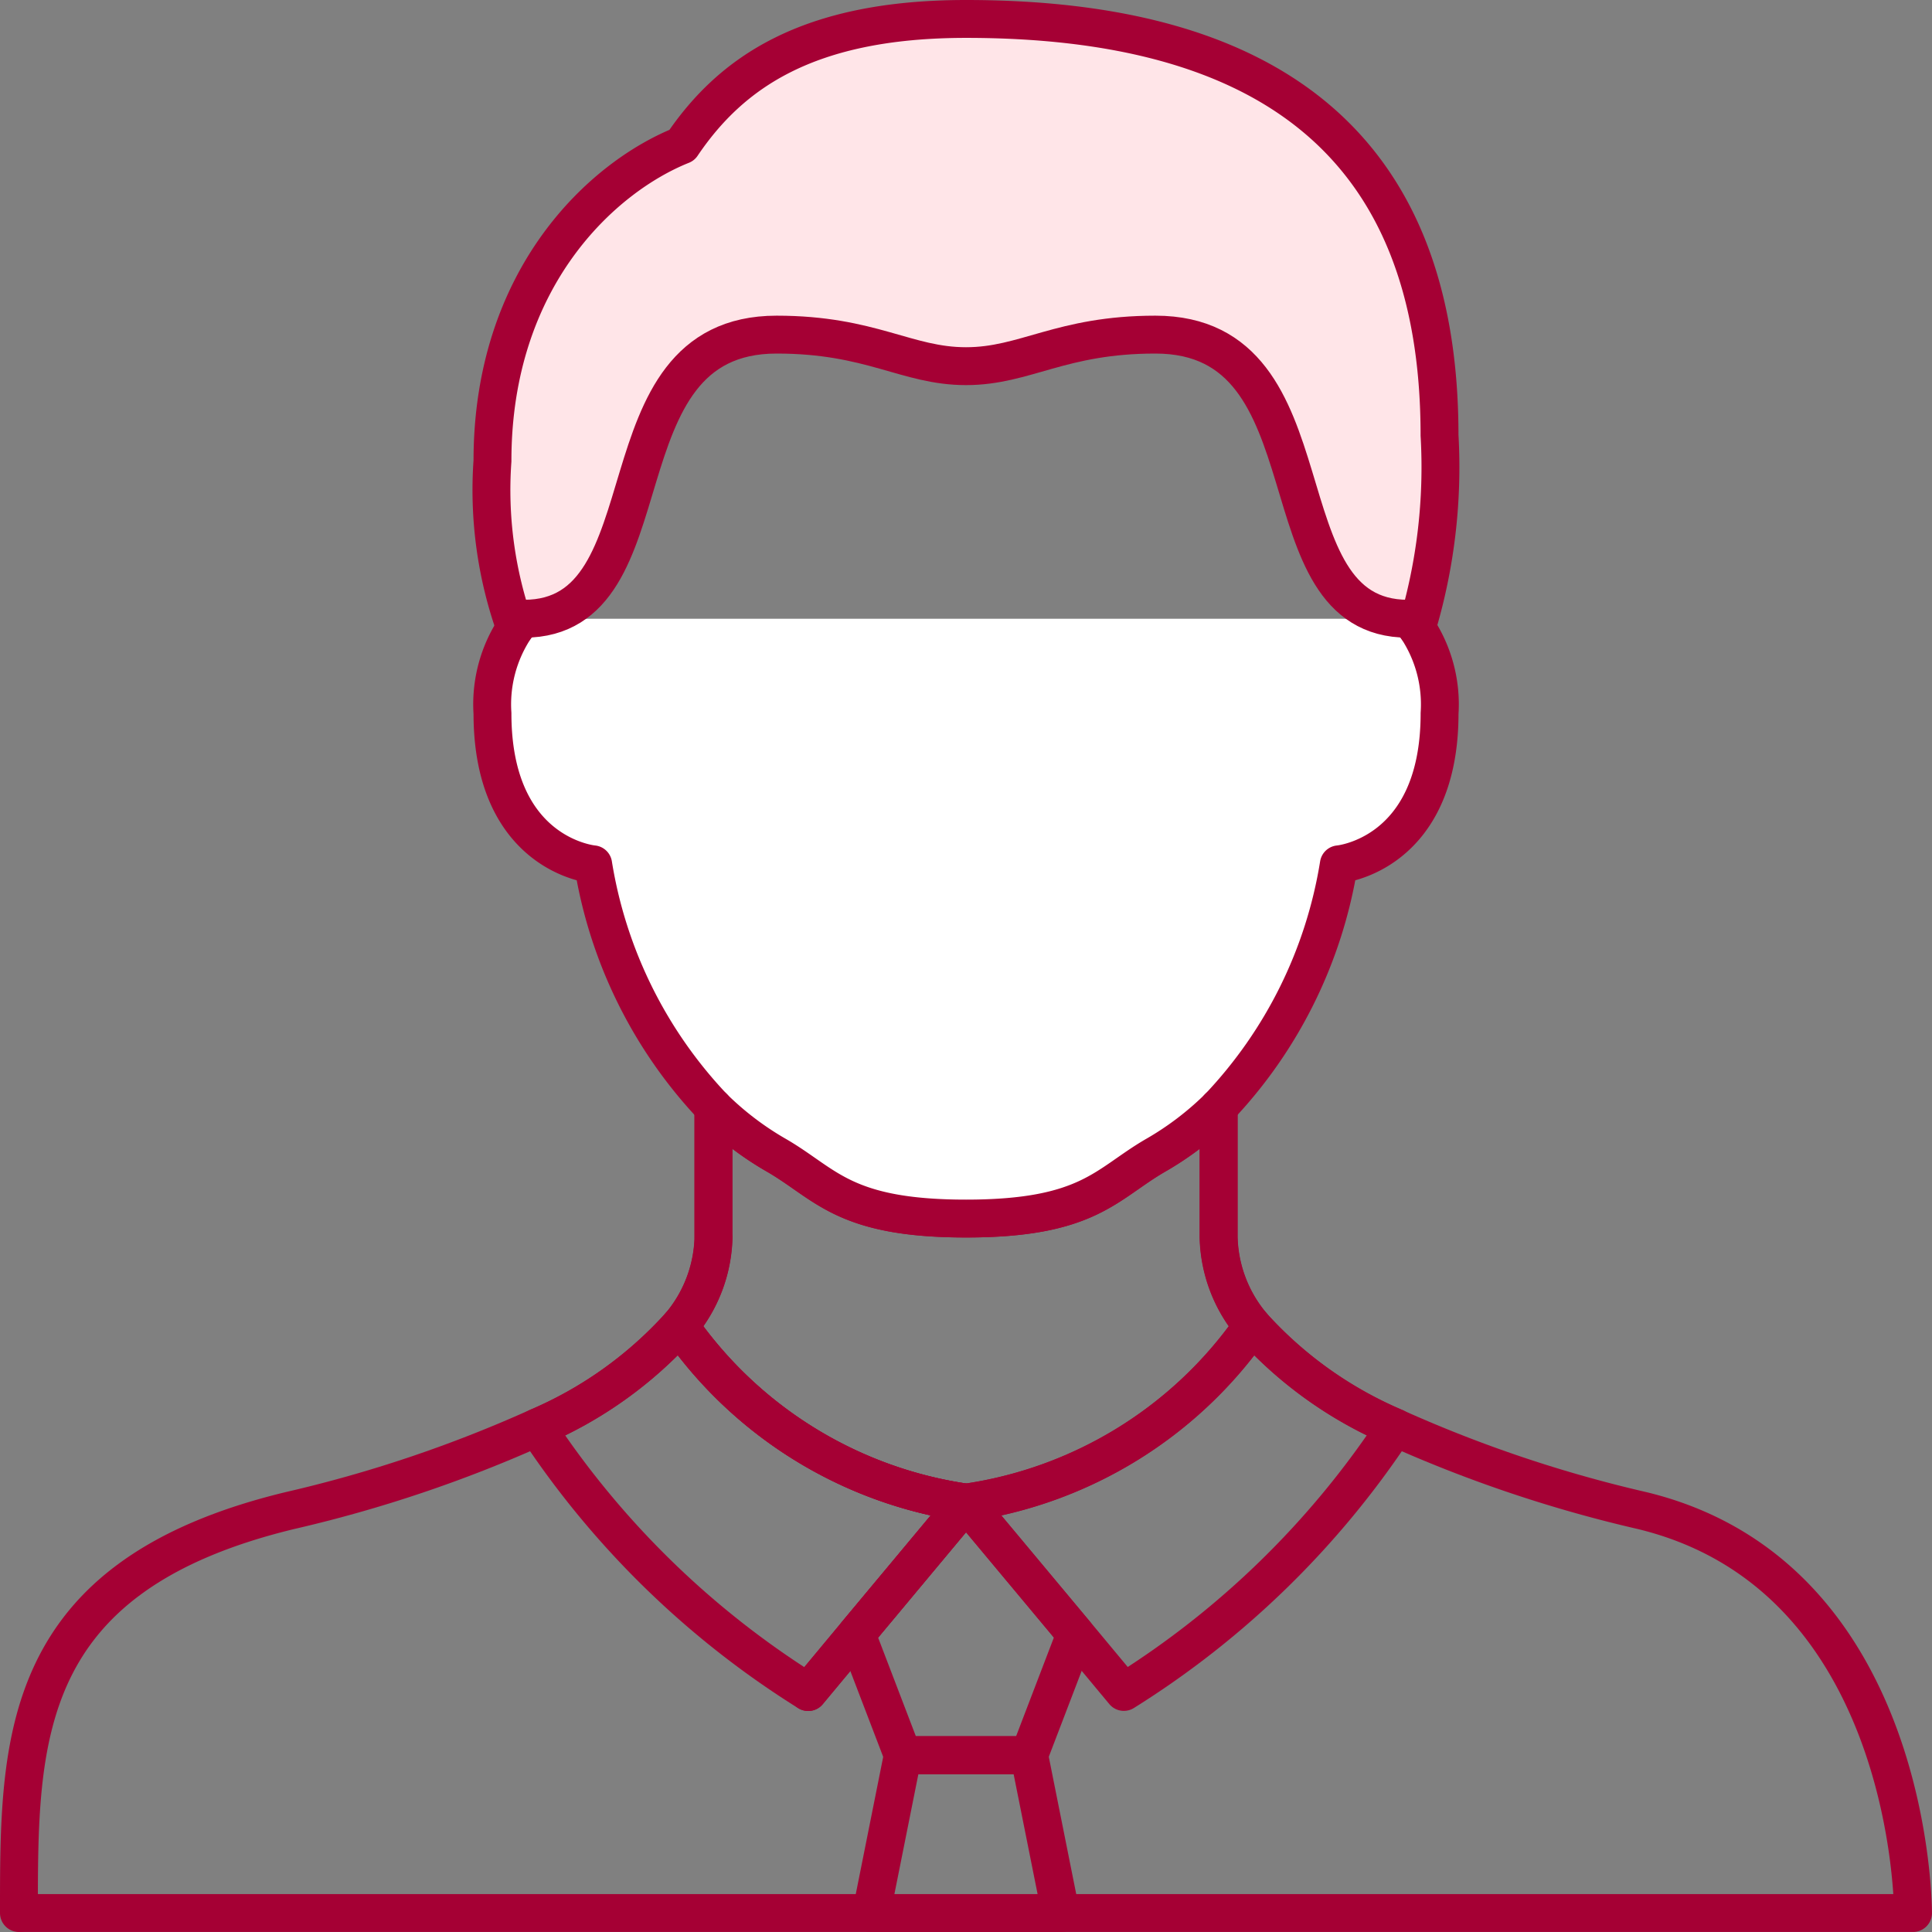 <svg xmlns="http://www.w3.org/2000/svg" width="51" height="51" viewBox="0 0 51 51">
  <rect x="0" y="0" width="51" height="51" fill="#808080" stroke="none"/>
  <g id="icn" transform="translate(-0.232 -0.232)">
    <path id="Path_599" data-name="Path 599" d="M253.56,337.2a10.715,10.715,0,0,0,3.766,2.683,23.456,23.456,0,0,1-7.158,6.983l-1.275-1.533L246,341.869a11.151,11.151,0,0,0,7.559-4.666" transform="translate(-220.269 -301.971)" fill="none" stroke="#a50034" stroke-linecap="round" stroke-linejoin="round" stroke-width="1"/>
    <path id="Path_601" data-name="Path 601" d="M224.025,385.467l-1.225,3.2h-3.333l-1.225-3.2L221.133,382Z" transform="translate(-195.402 -342.102)" fill="none" stroke="#a50034" stroke-linecap="round" stroke-linejoin="round" stroke-width="1"/>
    <path id="Path_602" data-name="Path 602" d="M226.167,446l.833,4.167h-5l.833-4.167Z" transform="translate(-198.768 -399.435)" fill="none" stroke="#a50034" stroke-linecap="round" stroke-linejoin="round" stroke-width="1"/>
    <path id="Path_603" data-name="Path 603" d="M174.329,285.268v-3.424A8.121,8.121,0,0,0,176,283.11c1.309.758,1.767,1.667,5,1.667s3.691-.908,5-1.667a8.121,8.121,0,0,0,1.667-1.266v3.424a3.748,3.748,0,0,0,.892,2.342A11.15,11.15,0,0,1,181,292.277a11.15,11.15,0,0,1-7.559-4.666,3.747,3.747,0,0,0,.892-2.342" transform="translate(-155.264 -252.379)" fill="none" stroke="#a50034" stroke-linecap="round" stroke-linejoin="round" stroke-width="1"/>
    <path id="Path_604" data-name="Path 604" d="M145.714,345.336l-1.275,1.533a23.457,23.457,0,0,1-7.158-6.983,10.717,10.717,0,0,0,3.766-2.683,11.15,11.15,0,0,0,7.559,4.666Z" transform="translate(-122.874 -301.971)" fill="none" stroke="#a50034" stroke-linecap="round" stroke-linejoin="round" stroke-width="1"/>
    <path id="Path_605" data-name="Path 605" d="M126.6,22.075a10.87,10.87,0,0,1-.6-4.408c0-4.858,2.917-7.5,5-8.333C132.3,7.408,134.333,6,138.5,6,146.317,6,151,9.192,151,16.991a14.726,14.726,0,0,1-.6,5.084,1.126,1.126,0,0,0-.234-.242c-3.958,0-1.842-7.5-6.667-7.5-2.5,0-3.433.833-5,.833s-2.5-.833-5-.833c-4.825,0-2.708,7.5-6.667,7.5a1.126,1.126,0,0,0-.234.242" transform="translate(-112.768 -5.268)" fill="#ffe5e8"/>
    <path id="Path_606" data-name="Path 606" d="M6,375.778c0-4.567-.025-8.892,7.158-10.625a35.09,35.09,0,0,0,6.517-2.192,23.457,23.457,0,0,0,7.158,6.983l1.275-1.533,1.225,3.2-.833,4.167Z" transform="translate(-5.268 -325.046)" fill="none"/>
    <path id="Path_607" data-name="Path 607" d="M126.833,93.5c3.958,0,1.842-7.5,6.667-7.5,2.5,0,3.433.833,5,.833S141,86,143.5,86c4.825,0,2.708,7.5,6.667,7.5a1.13,1.13,0,0,1,.234.242A3.649,3.649,0,0,1,151,96c0,3.75-2.659,3.983-2.659,3.983a12.114,12.114,0,0,1-3.175,6.418,8.127,8.127,0,0,1-1.667,1.266c-1.309.758-1.767,1.667-5,1.667s-3.691-.908-5-1.667a8.127,8.127,0,0,1-1.667-1.266,12.114,12.114,0,0,1-3.175-6.418S126,99.75,126,96a3.649,3.649,0,0,1,.6-2.258,1.129,1.129,0,0,1,.234-.242" transform="translate(-112.768 -76.935)" fill="none"/>
    <path id="Path_608" data-name="Path 608" d="M150.167,158a1.13,1.13,0,0,1,.234.242,3.649,3.649,0,0,1,.6,2.258c0,3.75-2.659,3.983-2.659,3.983a12.114,12.114,0,0,1-3.175,6.418,8.128,8.128,0,0,1-1.667,1.266c-1.309.758-1.767,1.667-5,1.667s-3.691-.908-5-1.667a8.128,8.128,0,0,1-1.667-1.266,12.114,12.114,0,0,1-3.175-6.418S126,164.25,126,160.5a3.649,3.649,0,0,1,.6-2.258,1.129,1.129,0,0,1,.234-.242" transform="translate(-112.768 -141.435)" fill="#fff" stroke="#a50034" stroke-linecap="round" stroke-linejoin="round" stroke-width="1"/>
    <path id="Path_609" data-name="Path 609" d="M134,93.5c3.958,0,1.842-7.5,6.667-7.5,2.5,0,3.433.833,5,.833s2.5-.833,5-.833c4.825,0,2.708,7.5,6.667,7.5" transform="translate(-119.935 -76.935)" fill="none" stroke="#a50034" stroke-linecap="round" stroke-linejoin="round" stroke-width="1"/>
    <path id="Path_610" data-name="Path 610" d="M304.605,281.844v3.424a3.747,3.747,0,0,0,.892,2.342,10.716,10.716,0,0,0,3.766,2.683,35.089,35.089,0,0,0,6.517,2.192c7.183,1.733,7.158,10.625,7.158,10.625h-49.93" transform="translate(-272.207 -252.379)" fill="none" stroke="#a50034" stroke-linecap="round" stroke-linejoin="round" stroke-width="1"/>
    <path id="Path_611" data-name="Path 611" d="M24.333,281.844v3.424a3.747,3.747,0,0,1-.892,2.342,10.715,10.715,0,0,1-3.766,2.683,35.09,35.09,0,0,1-6.517,2.192C5.975,294.219,6,298.543,6,303.11" transform="translate(-5.268 -252.379)" fill="none" stroke="#a50034" stroke-linecap="round" stroke-linejoin="round" stroke-width="1"/>
    <path id="Path_612" data-name="Path 612" d="M150.4,22.075a14.726,14.726,0,0,0,.6-5.084C151,9.192,146.317,6,138.5,6c-4.167,0-6.2,1.408-7.5,3.333-2.083.833-5,3.475-5,8.333a10.87,10.87,0,0,0,.6,4.408" transform="translate(-112.768 -5.268)" fill="none" stroke="#a50034" stroke-linecap="round" stroke-linejoin="round" stroke-width="1"/>
    <path id="Path_614" data-name="Path 614" d="M173.438,337.2A11.15,11.15,0,0,0,181,341.869l-2.892,3.467-1.275,1.533" transform="translate(-155.265 -301.971)" fill="none" stroke="#a50034" stroke-linecap="round" stroke-linejoin="round" stroke-width="1"/>
    <line id="Line_26" data-name="Line 26" x2="3.333" transform="translate(24.065 46.565)" fill="none" stroke="#a50034" stroke-linecap="round" stroke-linejoin="round" stroke-width="1"/>
  </g>
</svg>
